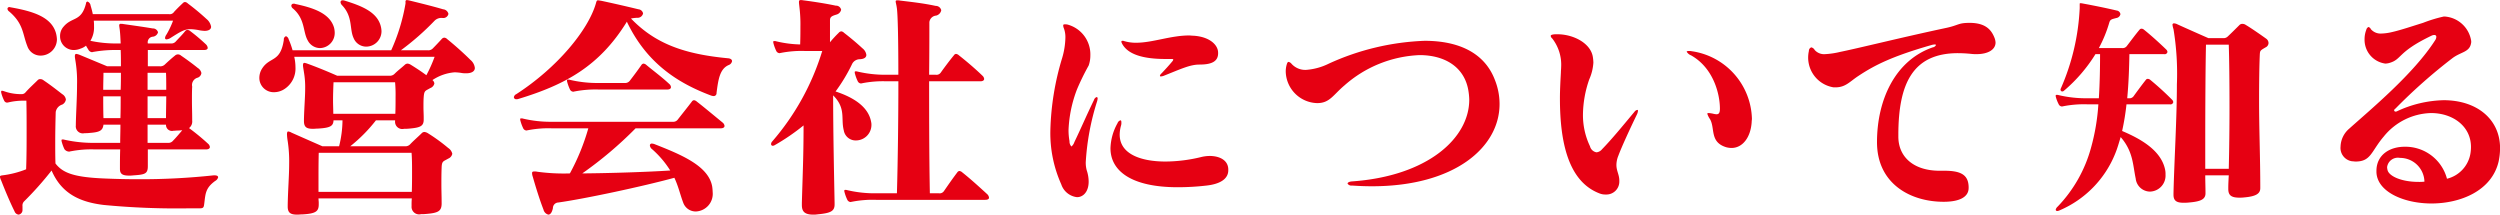 <svg xmlns="http://www.w3.org/2000/svg" width="309.375" height="26.56" viewBox="0 0 309.375 26.56">
<defs>
    <style>
      .cls-1 {
        fill: #e60012;
        fill-rule: evenodd;
      }
    </style>
  </defs>
  <path id="btn01.svg" class="cls-1" d="M585.949,6853.12a0.739,0.739,0,0,0,.93.75c0.18,0,.39-0.03.6-0.03,0.18,0,.36-0.03.48-0.03-0.33.39-.75,0.9-1.14,1.29a0.728,0.728,0,0,1-.63.27h-2.52v-2.25h2.28Zm-7.739-.81c-0.03-.87-0.03-1.83-0.03-2.7h2.159c0,0.9,0,1.8-.03,2.7h-2.1Zm5.459,0v-2.7h2.31c0,0.9-.03,1.83-0.03,2.7h-2.28Zm-3.3-5.61c0,0.66,0,1.38-.03,2.1H578.18c0-.81.03-1.56,0.03-2.1h2.159Zm5.58,0c0.03,0.57.03,1.29,0.03,2.1h-2.31v-2.1h2.28Zm4.95,9.48c0.36,0,.48-0.15.48-0.3a0.627,0.627,0,0,0-.21-0.39,27.623,27.623,0,0,0-2.37-1.95,1.016,1.016,0,0,0,.39-0.93v-0.15c0-.78-0.03-1.59-0.03-2.31,0-.69,0-1.29.03-1.74a0.937,0.937,0,0,1,.69-1.11,0.7,0.7,0,0,0,.45-0.57,0.968,0.968,0,0,0-.45-0.63c-0.63-.51-1.41-1.08-2.07-1.53a0.585,0.585,0,0,0-.39-0.15,0.554,0.554,0,0,0-.36.15c-0.45.36-.81,0.69-1.26,1.11a0.793,0.793,0,0,1-.66.21H583.7v-2.01h6.93c0.36,0,.48-0.12.48-0.27a0.7,0.7,0,0,0-.21-0.42,22.853,22.853,0,0,0-1.95-1.65,0.623,0.623,0,0,0-.36-0.15,0.415,0.415,0,0,0-.27.15c-0.3.39-.75,0.84-1.14,1.26a0.728,0.728,0,0,1-.63.27H583.7a0.693,0.693,0,0,1,.63-0.84,0.741,0.741,0,0,0,.63-0.54,0.646,0.646,0,0,0-.66-0.48c-1.23-.21-2.37-0.36-3.6-0.54a1.472,1.472,0,0,0-.33-0.03,0.178,0.178,0,0,0-.21.21c0,0.15.06,0.39,0.09,0.75,0.03,0.27.06,0.78,0.09,1.47h-0.48a14.933,14.933,0,0,1-3.269-.33,3.155,3.155,0,0,0,.45-1.8,5.311,5.311,0,0,0-.03-0.69h9.809a10.171,10.171,0,0,1-.81,1.71,0.9,0.9,0,0,0-.18.42,0.17,0.17,0,0,0,.21.18,1.064,1.064,0,0,0,.48-0.18c1.23-.78,1.71-1.08,2.46-1.08a6.552,6.552,0,0,1,1.17.15,4.622,4.622,0,0,0,.57.06c0.54,0,.81-0.21.81-0.51a1.58,1.58,0,0,0-.57-0.96,29.028,29.028,0,0,0-2.31-1.92,0.58,0.58,0,0,0-.36-0.18,0.468,0.468,0,0,0-.3.18c-0.33.3-.78,0.75-1.05,1.05a0.626,0.626,0,0,1-.63.27H576.89a10.731,10.731,0,0,0-.27-1.05,0.612,0.612,0,0,0-.39-0.51,0.234,0.234,0,0,0-.18.24c-0.57,2.28-1.71,1.62-2.76,2.85a1.719,1.719,0,0,0-.45,1.2,1.69,1.69,0,0,0,1.71,1.71,2.231,2.231,0,0,0,.84-0.18,1.98,1.98,0,0,0,.66-0.36c0.09,0.18.21,0.36,0.3,0.51a0.565,0.565,0,0,0,.45.3c0.03,0,.09-0.03.12-0.03a15.221,15.221,0,0,1,3-.24h0.42c0.03,0.6.03,1.26,0.03,2.01H578.66s-1.8-.75-3.39-1.41a1.875,1.875,0,0,0-.42-0.12c-0.12,0-.18.09-0.18,0.3,0,0.18.06,0.45,0.12,0.87a15.6,15.6,0,0,1,.15,2.64c0,1.59-.12,3.42-0.15,4.86v0.18a0.873,0.873,0,0,0,1.08.96,4.431,4.431,0,0,0,.63-0.03c1.26-.09,1.62-0.3,1.71-1.02h2.1c0,0.78-.03,1.53-0.03,2.25H577.13a16.357,16.357,0,0,1-3.75-.39,0.586,0.586,0,0,0-.21-0.03h-0.03c-0.09,0-.12.03-0.12,0.09a0.586,0.586,0,0,0,.03.21,5.172,5.172,0,0,0,.33.9,0.738,0.738,0,0,0,.6.3c0.06,0,.09-0.03.15-0.03a13.214,13.214,0,0,1,3-.24h3.149c-0.03.9-.03,1.71-0.03,2.4,0,0.63.3,0.84,1.14,0.84a3.64,3.64,0,0,0,.54-0.03c1.44-.09,1.77-0.21,1.77-1.14v-2.07h7.2Zm-0.75,7.29c0.48,0,.48-0.18.54-0.63,0.15-1.2.15-1.89,1.35-2.76a0.722,0.722,0,0,0,.36-0.45c0-.15-0.15-0.24-0.42-0.24h-0.15a84.414,84.414,0,0,1-9.27.48c-1.35,0-2.76-.03-4.169-0.09-3.84-.15-5.22-0.69-6.12-1.86-0.03-.84-0.03-1.71-0.03-2.55,0-1.38.03-2.7,0.06-3.81a1.155,1.155,0,0,1,.81-0.93,0.843,0.843,0,0,0,.45-0.63,0.937,0.937,0,0,0-.45-0.66c-0.78-.6-1.38-1.08-2.31-1.71a0.655,0.655,0,0,0-.42-0.15,0.418,0.418,0,0,0-.33.15c-0.45.45-.99,0.93-1.47,1.47a0.6,0.6,0,0,1-.45.24h-0.15a6.205,6.205,0,0,1-2.07-.36,1.35,1.35,0,0,0-.24-0.06,0.1,0.1,0,0,0-.12.12,0.586,0.586,0,0,0,.03.21,4.807,4.807,0,0,0,.33.87,0.413,0.413,0,0,0,.39.27,1.3,1.3,0,0,1,.15-0.03,8.134,8.134,0,0,1,2.04-.21h0.18c0.03,1.26.03,2.49,0.03,3.75,0,1.53,0,3.09-.06,4.74a11.779,11.779,0,0,1-2.94.75c-0.21.03-.3,0.06-0.3,0.18a1.511,1.511,0,0,0,.15.45c0.48,1.23,1.11,2.73,1.65,3.81a0.61,0.61,0,0,0,.51.42,0.567,0.567,0,0,0,.48-0.6v-0.45a0.712,0.712,0,0,1,.21-0.6,40.433,40.433,0,0,0,3.39-3.81c1.23,2.85,3.48,3.9,6.42,4.26a94.318,94.318,0,0,0,10.649.42h1.29Zm-17.7-20.94a3.533,3.533,0,0,0-.12-0.75c-0.57-2.01-2.88-2.7-5.58-3.18-0.06,0-.09-0.03-0.15-0.03a0.226,0.226,0,0,0-.27.21,0.465,0.465,0,0,0,.21.33c1.8,1.53,1.65,2.79,2.25,4.29a1.718,1.718,0,0,0,1.62,1.17A2.021,2.021,0,0,0,572.45,6842.53Zm43.889,14.07c0.06,0.78.06,1.56,0.06,2.37,0,0.78,0,1.59-.03,2.46H604.82v-1.41c0-1.14,0-2.28.03-3.42h11.489Zm-2.04-8.73a16.889,16.889,0,0,1,.06,1.83c0,0.66,0,1.38-.03,2.07H606.65c0-.54-0.03-1.08-0.03-1.65,0-.78.03-1.56,0.06-2.25H614.3Zm5.76,14.91c0-.84-0.03-1.53-0.03-2.22s0-1.35.03-2.13c0.03-.84.21-0.75,0.81-1.11a0.816,0.816,0,0,0,.51-0.6,1.163,1.163,0,0,0-.51-0.72,21.892,21.892,0,0,0-2.52-1.83,1.017,1.017,0,0,0-.42-0.15,0.482,0.482,0,0,0-.33.15c-0.42.42-1.05,0.96-1.44,1.38a0.8,0.8,0,0,1-.66.24H608.75a18.927,18.927,0,0,0,3.179-3.21h2.37v0.09a0.894,0.894,0,0,0,1.11.96,5.545,5.545,0,0,0,.69-0.03c1.32-.12,1.74-0.3,1.74-1.11v-0.27c0-.39-0.03-0.84-0.03-1.29,0-.42,0-0.87.03-1.23,0.06-.84.21-0.75,0.81-1.11a0.786,0.786,0,0,0,.51-0.57,0.616,0.616,0,0,0-.24-0.42,5.772,5.772,0,0,1,2.73-.96,5.676,5.676,0,0,1,.93.09,3.085,3.085,0,0,0,.51.03c0.72,0,1.08-.27,1.08-0.66a1.5,1.5,0,0,0-.54-0.99c-0.72-.72-1.77-1.68-2.88-2.58a0.58,0.58,0,0,0-.36-0.18,0.461,0.461,0,0,0-.33.18c-0.27.3-.81,0.87-1.08,1.14a0.763,0.763,0,0,1-.66.24h-3.3a32.179,32.179,0,0,0,4.14-3.63,1.194,1.194,0,0,1,1.05-.36,0.649,0.649,0,0,0,.69-0.51,0.734,0.734,0,0,0-.66-0.57c-1.23-.36-2.55-0.69-4.14-1.08a2.675,2.675,0,0,0-.33-0.06,0.169,0.169,0,0,0-.18.21v0.21a23.46,23.46,0,0,1-1.77,5.79H601.61a9.636,9.636,0,0,0-.48-1.35,0.554,0.554,0,0,0-.33-0.39,0.412,0.412,0,0,0-.27.45c-0.42,2.85-1.74,2.04-2.7,3.57a2.147,2.147,0,0,0-.33,1.14,1.769,1.769,0,0,0,1.83,1.77,2.353,2.353,0,0,0,1.32-.42,3.019,3.019,0,0,0,1.32-2.67,6.071,6.071,0,0,0-.15-1.29h17.369a17.508,17.508,0,0,1-1.02,2.28c-0.6-.45-1.29-0.9-1.92-1.29a0.894,0.894,0,0,0-.42-0.15,0.547,0.547,0,0,0-.33.15c-0.42.39-.84,0.69-1.26,1.11a0.8,0.8,0,0,1-.66.24H607.13s-1.95-.87-3.63-1.47a1.875,1.875,0,0,0-.42-0.12c-0.12,0-.18.09-0.18,0.3,0,0.18.06,0.45,0.12,0.87a10.537,10.537,0,0,1,.15,2.01c0,1.11-.12,2.37-0.15,3.84v0.18c0,0.81.39,0.96,1.14,0.96,0.21,0,.39-0.03.63-0.03,1.47-.09,1.86-0.3,1.89-1.02h1.11a13.609,13.609,0,0,1-.42,3.21H605.3s-2.19-.96-3.81-1.68a1.017,1.017,0,0,0-.42-0.15c-0.09,0-.15.09-0.15,0.36a6.155,6.155,0,0,0,.09.84,16.8,16.8,0,0,1,.18,2.79c0,1.47-.15,3.27-0.18,5.16v0.15c0,0.84.45,0.99,1.2,0.99,0.21,0,.39-0.03.63-0.03,1.62-.09,2.01-0.36,2.01-1.23v-0.21c0-.18-0.03-0.36-0.03-0.54h11.549a8.145,8.145,0,0,0-.03.87v0.09a0.935,0.935,0,0,0,1.17.99,5.545,5.545,0,0,0,.69-0.03c1.41-.12,1.86-0.33,1.86-1.29v-0.09Zm-18.3-24.63a0.257,0.257,0,0,0-.3.24,0.464,0.464,0,0,0,.21.36c1.53,1.32,1.2,2.88,1.83,3.96a1.73,1.73,0,0,0,1.5.93,1.87,1.87,0,0,0,1.83-1.89,2.675,2.675,0,0,0-.09-0.66c-0.54-1.8-2.67-2.46-4.8-2.91a0.225,0.225,0,0,0-.15-0.03h-0.03Zm8.97,5.31a1.907,1.907,0,0,0,1.889-1.92,2.991,2.991,0,0,0-.06-0.48c-0.39-1.83-2.279-2.61-4.529-3.3a0.586,0.586,0,0,0-.21-0.03,0.231,0.231,0,0,0-.27.24,0.632,0.632,0,0,0,.15.33c1.41,1.44.93,2.97,1.47,4.11A1.691,1.691,0,0,0,610.73,6843.46Zm43.859,10.11c0.36,0,.48-0.15.48-0.3a0.627,0.627,0,0,0-.21-0.39c-0.99-.81-2.43-2.01-3.21-2.61a0.66,0.66,0,0,0-.36-0.18,0.363,0.363,0,0,0-.27.18c-0.48.63-1.2,1.53-1.74,2.22a0.7,0.7,0,0,1-.63.27H633.71a14.8,14.8,0,0,1-3.57-.39,0.586,0.586,0,0,0-.21-0.03H629.9c-0.09,0-.12.03-0.12,0.09a0.586,0.586,0,0,0,.03.21,5.172,5.172,0,0,0,.33.9,0.483,0.483,0,0,0,.42.3c0.06,0,.09-0.03.15-0.03a13.214,13.214,0,0,1,3-.24h4.5a27.008,27.008,0,0,1-2.28,5.58,24.175,24.175,0,0,1-4.05-.21,1.125,1.125,0,0,0-.3-0.03h-0.06c-0.21,0-.27.06-0.27,0.21a1.481,1.481,0,0,0,.09.45c0.33,1.17.87,2.91,1.32,4.05a0.836,0.836,0,0,0,.6.63c0.24,0,.45-0.24.57-0.81a0.69,0.69,0,0,1,.66-0.69c3.24-.45,10.409-1.98,14.369-3.06,0.51,1.08.72,2.1,1.11,3.12a1.639,1.639,0,0,0,1.56,1.05,2.185,2.185,0,0,0,2.07-2.4,5.858,5.858,0,0,0-.06-0.69c-0.45-2.55-3.81-3.93-7.08-5.22a1.037,1.037,0,0,0-.36-0.09,0.226,0.226,0,0,0-.27.21,0.665,0.665,0,0,0,.27.48,11.852,11.852,0,0,1,2.25,2.64c-2.79.18-7.259,0.33-10.889,0.36a47.883,47.883,0,0,0,6.6-5.58h10.53Zm-6.63-4.8c0.33,0,.48-0.12.48-0.3a0.563,0.563,0,0,0-.21-0.39c-0.93-.87-2.07-1.71-2.82-2.34a0.66,0.66,0,0,0-.36-0.18,0.363,0.363,0,0,0-.27.18c-0.57.81-.93,1.29-1.439,1.95a0.728,0.728,0,0,1-.63.27H639.5a14.8,14.8,0,0,1-3.57-.39,0.586,0.586,0,0,0-.21-0.03h-0.03c-0.09,0-.12.03-0.12,0.09a0.586,0.586,0,0,0,.03.21,5.172,5.172,0,0,0,.33.9,0.483,0.483,0,0,0,.42.3c0.06,0,.09-0.03.15-0.03a13.508,13.508,0,0,1,3.03-.24h8.429Zm-4.47-8.79a5.7,5.7,0,0,1,.75-0.09,0.694,0.694,0,0,0,.75-0.54,0.637,0.637,0,0,0-.57-0.51c-1.739-.42-3.059-0.72-4.589-1.05-0.21-.03-0.33-0.06-0.42-0.06-0.15,0-.18.09-0.27,0.42-0.96,3.27-4.74,7.89-9.84,11.19a0.5,0.5,0,0,0-.3.39,0.275,0.275,0,0,0,.3.24,0.661,0.661,0,0,0,.24-0.03c5.85-1.77,10.05-4.08,13.41-9.51,0-.03.03-0.03,0.03-0.06,2.4,5.04,6.179,7.56,10.439,9.15a1.32,1.32,0,0,0,.3.06,0.353,0.353,0,0,0,.36-0.39c0.21-1.62.39-2.97,1.5-3.45a0.632,0.632,0,0,0,.42-0.48c0-.18-0.15-0.33-0.51-0.36C650.089,6844.39,646.489,6843.1,643.489,6839.98Zm25.2,22.83c-0.06-3.21-.18-8.7-0.18-13.32,1.62,1.62.93,2.85,1.32,4.35a1.483,1.483,0,0,0,1.5,1.23,1.925,1.925,0,0,0,1.92-1.89,1.461,1.461,0,0,0-.03-0.36c-0.33-1.98-2.31-3.12-4.41-3.81a21.023,21.023,0,0,0,2.07-3.45,1.073,1.073,0,0,1,.93-0.54c0.57-.03.81-0.24,0.81-0.54a1.24,1.24,0,0,0-.48-0.81c-0.78-.72-1.47-1.29-2.28-1.92a0.6,0.6,0,0,0-.33-0.18,0.461,0.461,0,0,0-.33.18,14.213,14.213,0,0,0-1.08,1.17v-2.7c0-.42.18-0.54,0.78-0.72a0.808,0.808,0,0,0,.6-0.6,0.635,0.635,0,0,0-.66-0.51c-1.14-.24-2.61-0.48-4.02-0.66a1.615,1.615,0,0,0-.33-0.03c-0.15,0-.21.06-0.21,0.24,0,0.21.06,0.57,0.12,1.23a17.172,17.172,0,0,1,.06,1.83c0,0.57,0,1.26-.03,2.19a13.989,13.989,0,0,1-2.97-.39,0.586,0.586,0,0,0-.21-0.03h-0.03c-0.09,0-.12.03-0.12,0.09a0.586,0.586,0,0,0,.03.21,5.172,5.172,0,0,0,.33.9,0.483,0.483,0,0,0,.42.3c0.06,0,.09-0.03.15-0.03a13.214,13.214,0,0,1,3-.24h2.13a30.774,30.774,0,0,1-6.21,11.22,0.485,0.485,0,0,0-.12.3,0.205,0.205,0,0,0,.21.21,0.556,0.556,0,0,0,.21-0.06,26.331,26.331,0,0,0,3.6-2.46c0,3.81-.12,6.3-0.21,9.57v0.27c0,0.75.27,1.2,1.41,1.2a2.745,2.745,0,0,0,.48-0.03c1.62-.15,2.16-0.36,2.16-1.23v-0.18Zm18.629-.39c0.36,0,.48-0.12.48-0.27a0.7,0.7,0,0,0-.21-0.42c-1.05-.96-2.07-1.89-3.09-2.7a0.66,0.66,0,0,0-.36-0.18,0.363,0.363,0,0,0-.27.18c-0.57.75-1.11,1.53-1.65,2.31a0.635,0.635,0,0,1-.63.27h-1.11c-0.09-4.8-.09-9.78-0.09-13.86h6.33c0.36,0,.48-0.15.48-0.3a0.627,0.627,0,0,0-.21-0.39c-0.96-.93-2.07-1.86-2.91-2.52a0.66,0.66,0,0,0-.36-0.18,0.363,0.363,0,0,0-.27.18c-0.57.69-1.17,1.5-1.62,2.13a0.635,0.635,0,0,1-.63.27h-0.81c0.03-2.79.03-5.1,0.03-6.51a0.918,0.918,0,0,1,.84-0.81,0.851,0.851,0,0,0,.63-0.66,0.694,0.694,0,0,0-.69-0.54c-1.53-.33-2.94-0.48-4.41-0.66a1.472,1.472,0,0,0-.33-0.03c-0.15,0-.21.03-0.21,0.15s0.09,0.39.15,0.84c0.12,0.9.18,4.11,0.18,8.22h-1.47a14.794,14.794,0,0,1-3.569-.39,0.586,0.586,0,0,0-.21-0.03H671.3c-0.09,0-.12.03-0.12,0.09a0.586,0.586,0,0,0,.03.21,5.172,5.172,0,0,0,.33.9,0.483,0.483,0,0,0,.42.3c0.06,0,.09-0.03.15-0.03a13.21,13.21,0,0,1,3-.24h1.47c0,4.38-.06,9.6-0.18,13.86H673.82a14.8,14.8,0,0,1-3.57-.39,0.586,0.586,0,0,0-.21-0.03h-0.03c-0.09,0-.12.03-0.12,0.09a0.586,0.586,0,0,0,.03.21,5.172,5.172,0,0,0,.33.9,0.483,0.483,0,0,0,.42.3c0.06,0,.09-0.03.15-0.03a13.214,13.214,0,0,1,3-.24h13.5Zm30.09-3.78c-0.03-1.17-1.14-1.65-2.31-1.65a4.705,4.705,0,0,0-1.11.15,18.979,18.979,0,0,1-4.35.54c-3,0-5.669-.9-5.669-3.33a4.277,4.277,0,0,1,.18-1.17,1.021,1.021,0,0,0,.03-0.3v-0.03c0-.18-0.03-0.27-0.12-0.27a0.568,0.568,0,0,0-.36.36,6.726,6.726,0,0,0-.87,3.09c0,2.79,2.55,4.83,8.339,4.83a30.985,30.985,0,0,0,3.57-.21c1.59-.18,2.67-0.78,2.67-1.89v-0.12Zm-18.719,3.45c0.78,0,1.44-.69,1.44-1.92a4.468,4.468,0,0,0-.24-1.41,3.653,3.653,0,0,1-.12-0.99,30.647,30.647,0,0,1,1.41-7.56,1.548,1.548,0,0,0,.06-0.33,0.151,0.151,0,0,0-.12-0.18,0.547,0.547,0,0,0-.33.36c-0.96,1.98-1.62,3.54-2.43,5.22a1.181,1.181,0,0,1-.36.54,0.894,0.894,0,0,1-.24-0.66,7.674,7.674,0,0,1-.12-1.41,15.7,15.7,0,0,1,1.05-5.01,30.264,30.264,0,0,1,1.44-2.94,3.7,3.7,0,0,0,.21-1.26,3.82,3.82,0,0,0-2.82-3.81,1.472,1.472,0,0,0-.33-0.03c-0.15,0-.21.03-0.21,0.15a1.037,1.037,0,0,0,.09.36,3.149,3.149,0,0,1,.18,1.2,9.48,9.48,0,0,1-.39,2.43,33.424,33.424,0,0,0-1.47,9.03,15.487,15.487,0,0,0,1.35,6.63A2.332,2.332,0,0,0,698.69,6862.09Zm17.459-17.85v-0.03c0-.96-1.05-1.98-3.06-2.1-0.18,0-.36-0.03-0.54-0.03-2.25,0-4.53.9-6.539,0.9a5.036,5.036,0,0,1-1.5-.21,0.381,0.381,0,0,0-.18-0.03c-0.12,0-.15.03-0.15,0.12a0.622,0.622,0,0,0,.06.18c0.69,1.38,2.61,1.95,5.4,1.95h0.66c0.21,0,.3,0,0.3.09a0.506,0.506,0,0,1-.12.21c-0.45.54-.84,0.96-1.32,1.47a0.577,0.577,0,0,0-.21.3,0.1,0.1,0,0,0,.12.09,1.32,1.32,0,0,0,.3-0.06c2.19-.87,3.3-1.41,4.47-1.41,1.47,0,2.28-.36,2.31-1.35v-0.09Zm12.271,6.21c1.53,0,1.95-.99,3.33-2.16a14.918,14.918,0,0,1,9.329-3.78c3.09,0,5.52,1.44,6.03,4.32a7.744,7.744,0,0,1,.12,1.2c0,4.74-5.13,9.45-14.519,10.11-0.36.03-.54,0.15-0.54,0.27a0.542,0.542,0,0,0,.54.24c0.87,0.06,1.68.09,2.49,0.09,10.229,0,15.779-4.83,15.779-10.17a8.029,8.029,0,0,0-.57-2.97c-1.29-3.42-4.56-4.86-8.7-4.86a31.17,31.17,0,0,0-11.849,2.82,7.572,7.572,0,0,1-2.85.78,2.293,2.293,0,0,1-1.77-.75,0.665,0.665,0,0,0-.36-0.24c-0.12,0-.18.12-0.24,0.33a3.1,3.1,0,0,0-.12.9,4,4,0,0,0,3.87,3.87h0.03Zm37.38,9.6c0-.75-0.36-1.2-0.36-1.95a3.1,3.1,0,0,1,.24-1.14c0.39-1.05,1.35-3.15,2.28-5.07a1.4,1.4,0,0,0,.15-0.48c0-.09-0.03-0.12-0.09-0.12a0.548,0.548,0,0,0-.3.18c-0.06.06-.09,0.12-0.15,0.18-1.35,1.62-2.7,3.27-3.9,4.5a1.028,1.028,0,0,1-.69.39,1,1,0,0,1-.81-0.75,8.943,8.943,0,0,1-.87-3.93,13.568,13.568,0,0,1,.78-4.35,6.038,6.038,0,0,0,.51-2.07,5.388,5.388,0,0,0-.06-0.66c-0.24-1.71-2.34-2.82-4.32-2.85h-0.36c-0.39.03-.54,0.09-0.54,0.21a0.468,0.468,0,0,0,.18.3,5.286,5.286,0,0,1,1.11,3.57c0,0.21-.03.42-0.03,0.63-0.06,1.11-.12,2.19-0.12,3.24,0,5.52,1.08,10.26,4.86,11.73a1.938,1.938,0,0,0,.81.15,1.6,1.6,0,0,0,1.68-1.65v-0.06Zm13.889-4.05c1.35,0,2.37-1.29,2.49-3.21,0-.15.03-0.27,0.03-0.42a8.677,8.677,0,0,0-7.44-8.34,1.472,1.472,0,0,0-.33-0.03c-0.21,0-.3.03-0.3,0.09a1.056,1.056,0,0,0,.54.45c2.82,1.59,3.57,4.86,3.57,6.6,0,0.54-.15.69-0.42,0.69a2.065,2.065,0,0,1-.39-0.06,3.191,3.191,0,0,0-.6-0.09c-0.09,0-.15.03-0.15,0.09a2.407,2.407,0,0,0,.33.66c0.66,1.14-.06,2.85,2.01,3.48A2.675,2.675,0,0,0,779.689,6856Zm29.34,4.92c0-1.56-.9-2.1-3-2.1h-0.6c-3.18,0-5.1-1.68-5.1-4.23v-0.33c0.03-6.06,1.68-9.99,7.379-9.99a16.066,16.066,0,0,1,1.65.09,5.085,5.085,0,0,0,.66.03c1.38,0,2.34-.54,2.34-1.44a1.9,1.9,0,0,0-.15-0.63c-0.39-.96-1.11-1.8-3.06-1.8-1.41,0-1.32.27-2.79,0.6-5.639,1.2-10.889,2.52-13.259,3a9.994,9.994,0,0,1-1.83.27,1.554,1.554,0,0,1-1.29-.51,0.649,0.649,0,0,0-.42-0.33,0.458,0.458,0,0,0-.3.45,3.731,3.731,0,0,0,3.06,4.5h0.3c1.2-.03,1.71-0.72,2.76-1.41,2.04-1.35,4.17-2.43,9.089-3.84a2.215,2.215,0,0,1,.36-0.06c0.12,0,.15.03,0.15,0.09a0.53,0.53,0,0,1-.39.27c-4.679,1.62-6.9,6.54-6.9,11.73,0,5.13,4.11,7.38,8.249,7.38,1.98,0,3.09-.6,3.09-1.71v-0.03Zm29.28-2.34v-3.15c0-4.71.03-9.6,0.09-12.21h2.82c0.06,1.8.09,4.65,0.09,7.8,0,2.46-.03,5.1-0.09,7.56h-2.91Zm6.81,2.34c0-3.6-.15-7.44-0.15-10.65,0-2.43.03-4.5,0.09-5.82,0.03-.51.06-0.51,0.72-0.9a0.607,0.607,0,0,0,.36-0.54,0.674,0.674,0,0,0-.3-0.54c-0.54-.39-1.83-1.29-2.49-1.68a0.791,0.791,0,0,0-.45-0.15,0.528,0.528,0,0,0-.39.18c-0.33.33-.87,0.87-1.41,1.38a0.748,0.748,0,0,1-.6.21h-1.8s-2.46-1.08-3.84-1.71a1,1,0,0,0-.42-0.12,0.17,0.17,0,0,0-.18.21,2.862,2.862,0,0,0,.12.51,33.759,33.759,0,0,1,.42,6.84c0,4.23-.33,9.51-0.42,13.47v0.18c0,0.75.39,0.99,1.23,0.99a5.545,5.545,0,0,0,.69-0.03c1.44-.12,2.04-0.39,2.04-1.14,0-.72-0.03-1.47-0.03-2.22h2.91c-0.03.54-.06,1.08-0.06,1.59v0.09c0,0.78.36,1.08,1.38,1.08a4.225,4.225,0,0,0,.6-0.03c1.35-.12,1.98-0.42,1.98-1.14v-0.06ZM833.93,6850.6a0.345,0.345,0,0,0,.419-0.27,0.477,0.477,0,0,0-.15-0.3,35.881,35.881,0,0,0-2.7-2.46,0.485,0.485,0,0,0-.3-0.12,0.273,0.273,0,0,0-.24.12c-0.48.6-1.14,1.5-1.53,2.04a0.628,0.628,0,0,1-.57.24h-0.21c0.18-1.89.24-3.78,0.27-5.46h4.29a0.346,0.346,0,0,0,.42-0.27,0.477,0.477,0,0,0-.15-0.3c-0.96-.93-2.01-1.86-2.76-2.46a0.485,0.485,0,0,0-.3-0.12,0.31,0.31,0,0,0-.24.12c-0.51.6-1.17,1.5-1.59,2.04a0.628,0.628,0,0,1-.57.24h-2.88a16.149,16.149,0,0,0,1.29-3.15c0.12-.42.33-0.42,0.87-0.57a0.6,0.6,0,0,0,.51-0.48,0.538,0.538,0,0,0-.48-0.45c-1.38-.33-3.06-0.66-4.2-0.87a1.033,1.033,0,0,0-.27-0.03c-0.09,0-.09.03-0.09,0.12v0.51a27.9,27.9,0,0,1-2.34,9.93,0.18,0.18,0,0,0-.03.12,0.214,0.214,0,0,0,.21.24,0.324,0.324,0,0,0,.21-0.09,19.086,19.086,0,0,0,3.9-4.53h0.57c0,1.68-.03,3.57-0.15,5.46h-1.41a14.8,14.8,0,0,1-3.57-.39,0.586,0.586,0,0,0-.21-0.03h-0.03c-0.09,0-.12.03-0.12,0.09a0.586,0.586,0,0,0,.03.21,4.458,4.458,0,0,0,.33.84,0.483,0.483,0,0,0,.42.3c0.06,0,.09-0.03.15-0.03a13.214,13.214,0,0,1,3-.24h1.35a26.09,26.09,0,0,1-.9,5.34,16.915,16.915,0,0,1-4.14,7.32,0.713,0.713,0,0,0-.24.39,0.18,0.18,0,0,0,.21.15,0.8,0.8,0,0,0,.3-0.09,12.866,12.866,0,0,0,6.87-7.05c0.27-.66.45-1.32,0.66-2.01,1.56,1.8,1.5,3.45,1.86,5.13a1.8,1.8,0,0,0,1.77,1.62,1.979,1.979,0,0,0,1.92-2.1,2.573,2.573,0,0,0-.06-0.66c-0.51-2.34-2.97-3.75-5.31-4.74a30.259,30.259,0,0,0,.54-3.3h5.37Zm31.5,9.57a5.781,5.781,0,0,1-.72.03c-2.1,0-3.63-.69-3.84-1.44a1.756,1.756,0,0,1-.06-0.39,1.344,1.344,0,0,1,1.59-1.14A3.015,3.015,0,0,1,865.43,6860.17Zm-5.94-1.23c0.03,2.46,3.36,3.93,6.809,3.93,3.63,0,7.47-1.59,8.31-5.19a8.154,8.154,0,0,0,.18-1.65c0-3.57-2.85-5.94-6.99-5.94a14.347,14.347,0,0,0-5.789,1.38,0.326,0.326,0,0,1-.15.03,0.168,0.168,0,0,1-.18-0.15,0.273,0.273,0,0,1,.15-0.21,66.956,66.956,0,0,1,7.049-6.24c1.11-.84,2.19-0.72,2.34-1.98v-0.15a3.575,3.575,0,0,0-3.21-3.03H867.8a17.239,17.239,0,0,0-2.549.78c-1.17.36-2.76,0.9-3.84,1.14a6.361,6.361,0,0,1-1.29.18,1.583,1.583,0,0,1-1.32-.54,0.468,0.468,0,0,0-.3-0.27,0.522,0.522,0,0,0-.27.36,3.175,3.175,0,0,0-.21,1.14,2.969,2.969,0,0,0,2.58,3.03,2.353,2.353,0,0,0,.42-0.06c1.68-.45.96-1.32,5.279-3.39a0.8,0.8,0,0,1,.36-0.09,0.221,0.221,0,0,1,.24.24,0.783,0.783,0,0,1-.15.42c-2.669,4.17-8.009,8.58-10.649,10.95a3.022,3.022,0,0,0-1.05,2.19,1.665,1.665,0,0,0,1.44,1.83c0.15,0,.27.03,0.42,0.03,1.92,0,1.92-1.26,3.48-3.09a7.771,7.771,0,0,1,5.849-2.91c2.73,0,4.95,1.65,4.95,4.2a5.127,5.127,0,0,1-.09.93,3.876,3.876,0,0,1-2.88,3,5.319,5.319,0,0,0-5.249-3.96c-1.83,0-3.45.99-3.48,2.94v0.15Z" transform="translate(-565.406 -6837.69)"/>
</svg>
